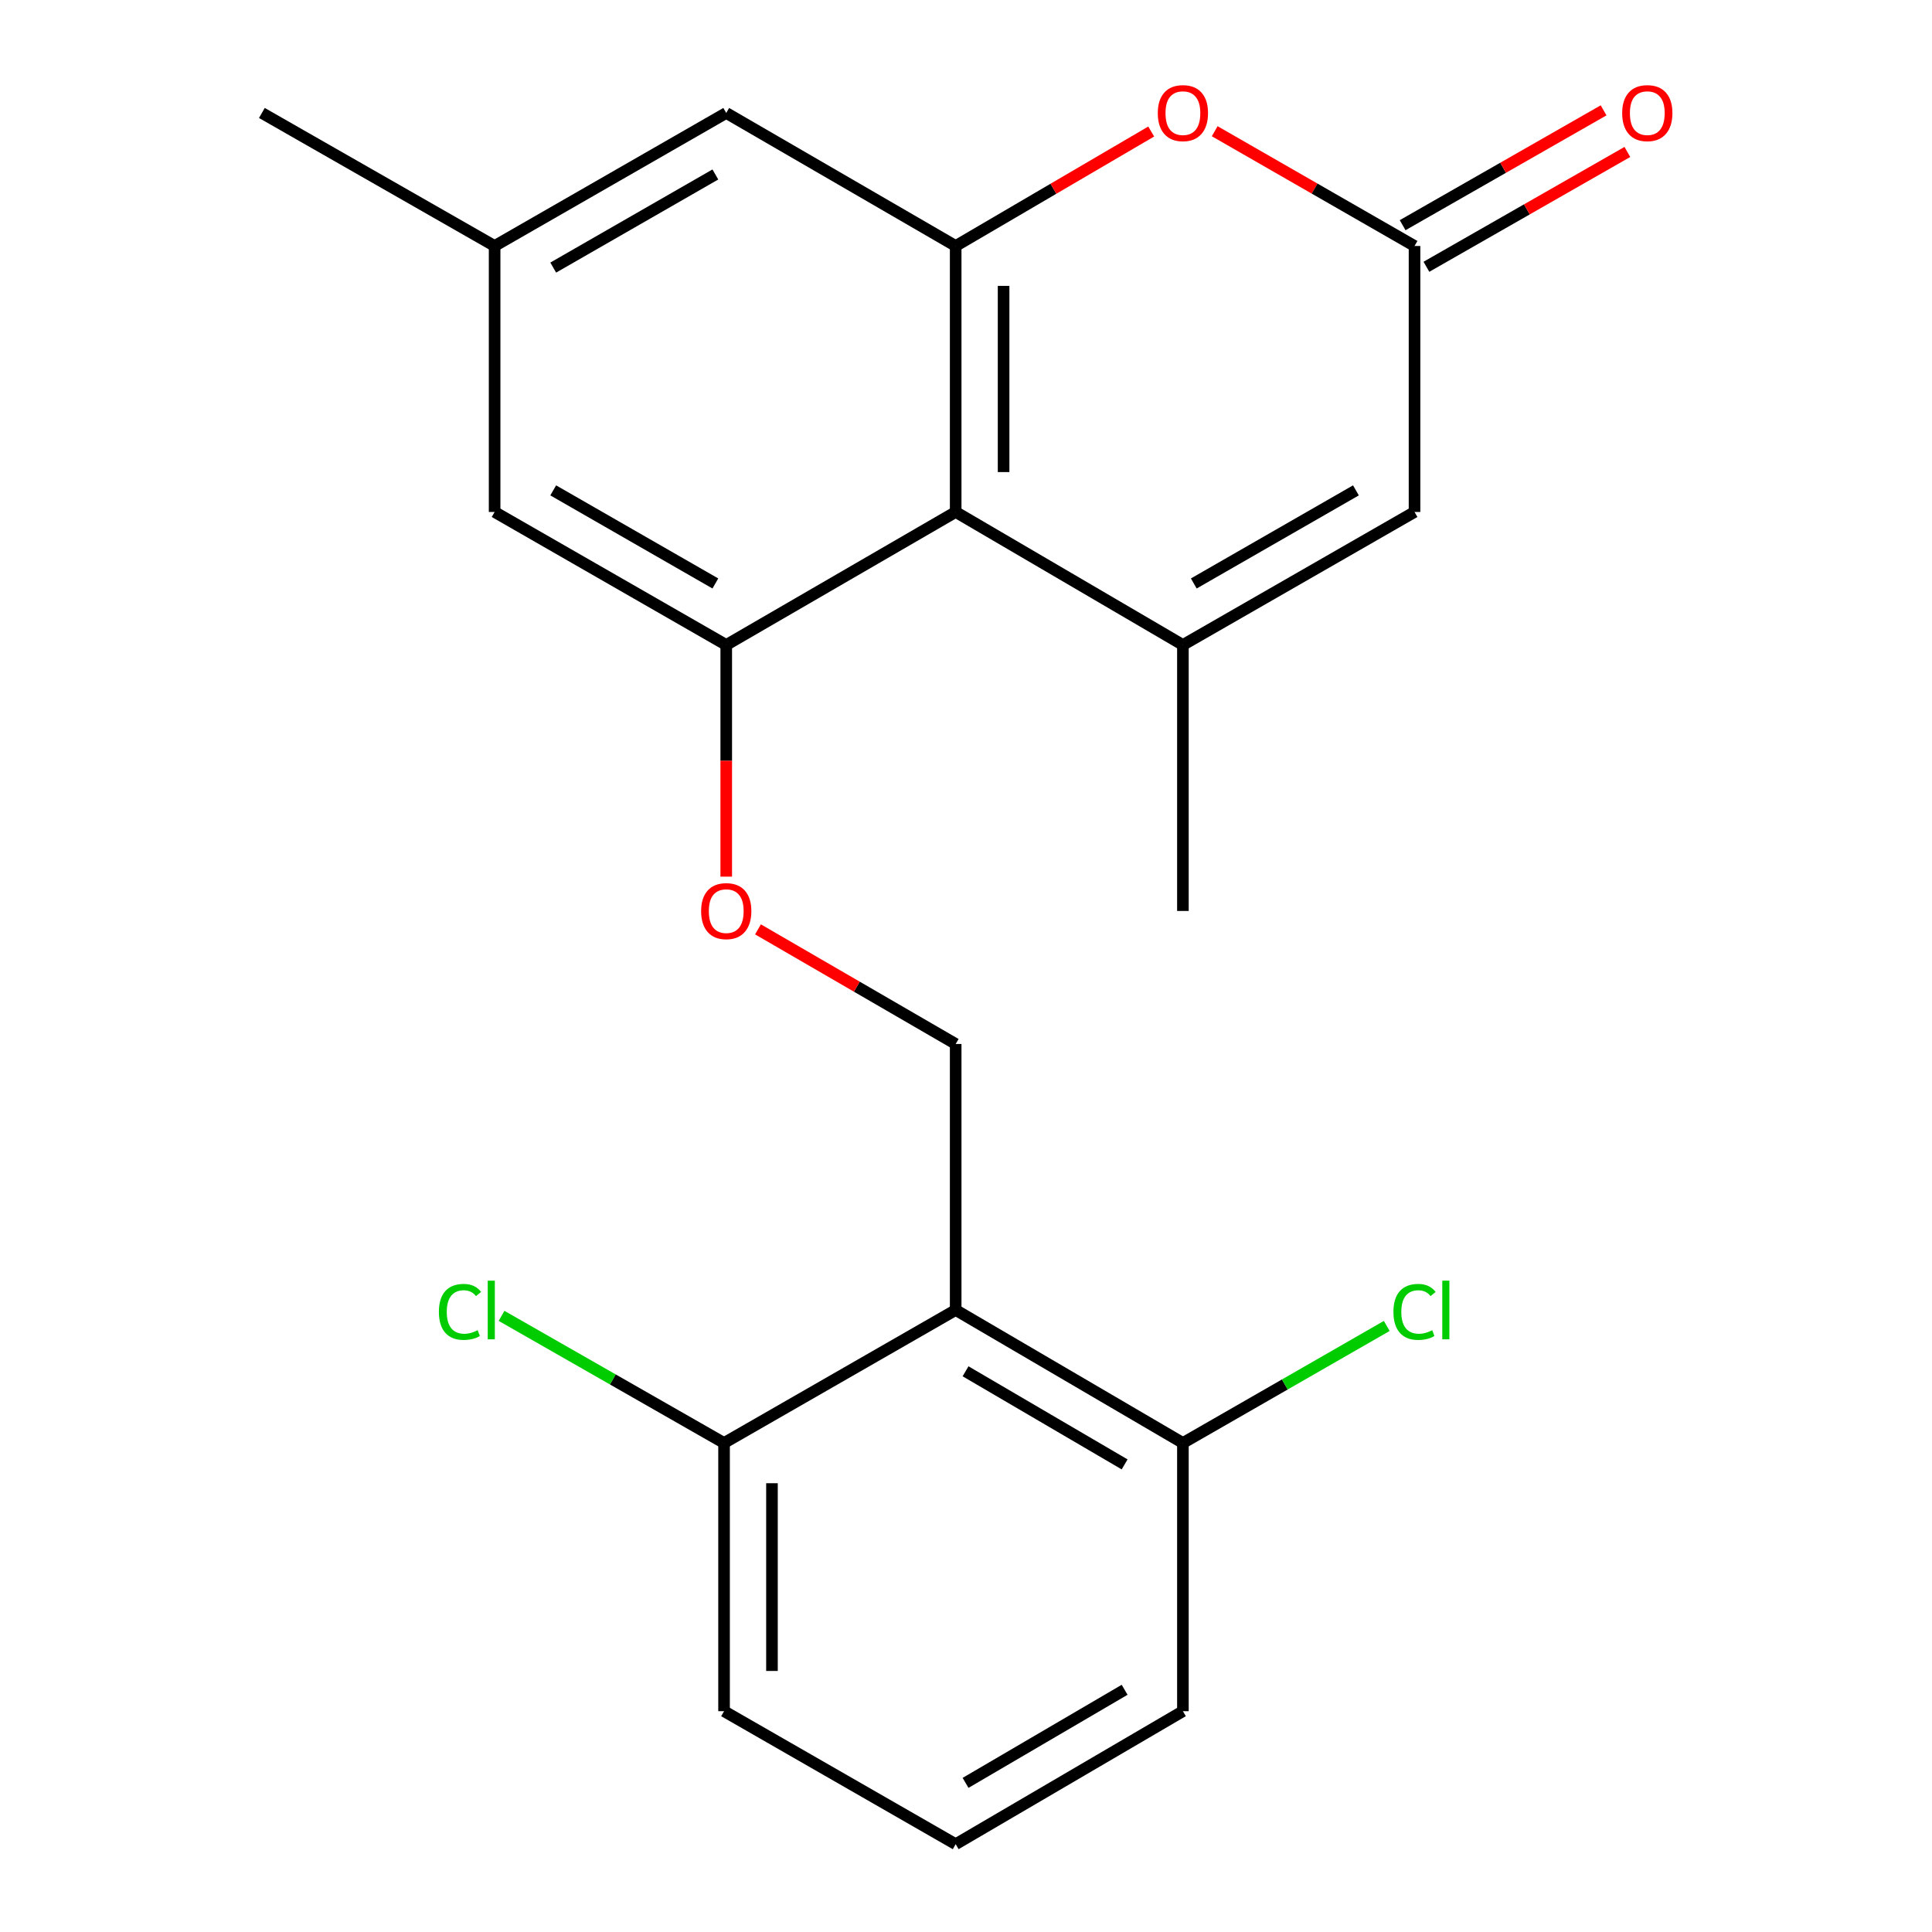 <?xml version='1.0' encoding='iso-8859-1'?>
<svg version='1.1' baseProfile='full'
              xmlns='http://www.w3.org/2000/svg'
                      xmlns:rdkit='http://www.rdkit.org/xml'
                      xmlns:xlink='http://www.w3.org/1999/xlink'
                  xml:space='preserve'
width='1000px' height='1000px' viewBox='0 0 1000 1000'>
<!-- END OF HEADER -->
<rect style='opacity:1.0;fill:#FFFFFF;stroke:none' width='1000' height='1000' x='0' y='0'> </rect>
<path class='bond-0' d='M 612.271,333.835 L 494.657,264.997' style='fill:none;fill-rule:evenodd;stroke:#000000;stroke-width:6px;stroke-linecap:butt;stroke-linejoin:miter;stroke-opacity:1' />
<path class='bond-6' d='M 612.271,333.835 L 732.158,264.997' style='fill:none;fill-rule:evenodd;stroke:#000000;stroke-width:6px;stroke-linecap:butt;stroke-linejoin:miter;stroke-opacity:1' />
<path class='bond-6' d='M 617.904,302.001 L 701.825,253.815' style='fill:none;fill-rule:evenodd;stroke:#000000;stroke-width:6px;stroke-linecap:butt;stroke-linejoin:miter;stroke-opacity:1' />
<path class='bond-17' d='M 612.271,333.835 L 612.271,471.51' style='fill:none;fill-rule:evenodd;stroke:#000000;stroke-width:6px;stroke-linecap:butt;stroke-linejoin:miter;stroke-opacity:1' />
<path class='bond-1' d='M 494.657,264.997 L 494.657,127.322' style='fill:none;fill-rule:evenodd;stroke:#000000;stroke-width:6px;stroke-linecap:butt;stroke-linejoin:miter;stroke-opacity:1' />
<path class='bond-1' d='M 519.458,244.346 L 519.458,147.973' style='fill:none;fill-rule:evenodd;stroke:#000000;stroke-width:6px;stroke-linecap:butt;stroke-linejoin:miter;stroke-opacity:1' />
<path class='bond-2' d='M 494.657,264.997 L 375.9,333.835' style='fill:none;fill-rule:evenodd;stroke:#000000;stroke-width:6px;stroke-linecap:butt;stroke-linejoin:miter;stroke-opacity:1' />
<path class='bond-9' d='M 494.657,127.322 L 375.9,58.47' style='fill:none;fill-rule:evenodd;stroke:#000000;stroke-width:6px;stroke-linecap:butt;stroke-linejoin:miter;stroke-opacity:1' />
<path class='bond-22' d='M 494.657,127.322 L 545.26,97.698' style='fill:none;fill-rule:evenodd;stroke:#000000;stroke-width:6px;stroke-linecap:butt;stroke-linejoin:miter;stroke-opacity:1' />
<path class='bond-22' d='M 545.26,97.698 L 595.864,68.075' style='fill:none;fill-rule:evenodd;stroke:#FF0000;stroke-width:6px;stroke-linecap:butt;stroke-linejoin:miter;stroke-opacity:1' />
<path class='bond-8' d='M 375.9,333.835 L 375.9,393.792' style='fill:none;fill-rule:evenodd;stroke:#000000;stroke-width:6px;stroke-linecap:butt;stroke-linejoin:miter;stroke-opacity:1' />
<path class='bond-8' d='M 375.9,393.792 L 375.9,453.748' style='fill:none;fill-rule:evenodd;stroke:#FF0000;stroke-width:6px;stroke-linecap:butt;stroke-linejoin:miter;stroke-opacity:1' />
<path class='bond-10' d='M 375.9,333.835 L 256.012,264.997' style='fill:none;fill-rule:evenodd;stroke:#000000;stroke-width:6px;stroke-linecap:butt;stroke-linejoin:miter;stroke-opacity:1' />
<path class='bond-10' d='M 370.266,302.001 L 286.345,253.815' style='fill:none;fill-rule:evenodd;stroke:#000000;stroke-width:6px;stroke-linecap:butt;stroke-linejoin:miter;stroke-opacity:1' />
<path class='bond-3' d='M 494.657,678.051 L 494.657,540.362' style='fill:none;fill-rule:evenodd;stroke:#000000;stroke-width:6px;stroke-linecap:butt;stroke-linejoin:miter;stroke-opacity:1' />
<path class='bond-11' d='M 494.657,678.051 L 612.271,746.889' style='fill:none;fill-rule:evenodd;stroke:#000000;stroke-width:6px;stroke-linecap:butt;stroke-linejoin:miter;stroke-opacity:1' />
<path class='bond-11' d='M 499.771,709.781 L 582.101,757.968' style='fill:none;fill-rule:evenodd;stroke:#000000;stroke-width:6px;stroke-linecap:butt;stroke-linejoin:miter;stroke-opacity:1' />
<path class='bond-12' d='M 494.657,678.051 L 374.77,746.889' style='fill:none;fill-rule:evenodd;stroke:#000000;stroke-width:6px;stroke-linecap:butt;stroke-linejoin:miter;stroke-opacity:1' />
<path class='bond-4' d='M 628.727,67.921 L 680.443,97.621' style='fill:none;fill-rule:evenodd;stroke:#FF0000;stroke-width:6px;stroke-linecap:butt;stroke-linejoin:miter;stroke-opacity:1' />
<path class='bond-4' d='M 680.443,97.621 L 732.158,127.322' style='fill:none;fill-rule:evenodd;stroke:#000000;stroke-width:6px;stroke-linecap:butt;stroke-linejoin:miter;stroke-opacity:1' />
<path class='bond-5' d='M 732.158,127.322 L 732.158,264.997' style='fill:none;fill-rule:evenodd;stroke:#000000;stroke-width:6px;stroke-linecap:butt;stroke-linejoin:miter;stroke-opacity:1' />
<path class='bond-13' d='M 738.311,138.088 L 790.316,108.368' style='fill:none;fill-rule:evenodd;stroke:#000000;stroke-width:6px;stroke-linecap:butt;stroke-linejoin:miter;stroke-opacity:1' />
<path class='bond-13' d='M 790.316,108.368 L 842.322,78.648' style='fill:none;fill-rule:evenodd;stroke:#FF0000;stroke-width:6px;stroke-linecap:butt;stroke-linejoin:miter;stroke-opacity:1' />
<path class='bond-13' d='M 726.005,116.555 L 778.011,86.835' style='fill:none;fill-rule:evenodd;stroke:#000000;stroke-width:6px;stroke-linecap:butt;stroke-linejoin:miter;stroke-opacity:1' />
<path class='bond-13' d='M 778.011,86.835 L 830.016,57.115' style='fill:none;fill-rule:evenodd;stroke:#FF0000;stroke-width:6px;stroke-linecap:butt;stroke-linejoin:miter;stroke-opacity:1' />
<path class='bond-7' d='M 494.657,540.362 L 443.494,510.699' style='fill:none;fill-rule:evenodd;stroke:#000000;stroke-width:6px;stroke-linecap:butt;stroke-linejoin:miter;stroke-opacity:1' />
<path class='bond-7' d='M 443.494,510.699 L 392.331,481.037' style='fill:none;fill-rule:evenodd;stroke:#FF0000;stroke-width:6px;stroke-linecap:butt;stroke-linejoin:miter;stroke-opacity:1' />
<path class='bond-23' d='M 375.9,58.47 L 256.012,127.322' style='fill:none;fill-rule:evenodd;stroke:#000000;stroke-width:6px;stroke-linecap:butt;stroke-linejoin:miter;stroke-opacity:1' />
<path class='bond-23' d='M 370.268,90.305 L 286.347,138.501' style='fill:none;fill-rule:evenodd;stroke:#000000;stroke-width:6px;stroke-linecap:butt;stroke-linejoin:miter;stroke-opacity:1' />
<path class='bond-14' d='M 256.012,264.997 L 256.012,127.322' style='fill:none;fill-rule:evenodd;stroke:#000000;stroke-width:6px;stroke-linecap:butt;stroke-linejoin:miter;stroke-opacity:1' />
<path class='bond-16' d='M 612.271,746.889 L 665.026,716.597' style='fill:none;fill-rule:evenodd;stroke:#000000;stroke-width:6px;stroke-linecap:butt;stroke-linejoin:miter;stroke-opacity:1' />
<path class='bond-16' d='M 665.026,716.597 L 717.782,686.306' style='fill:none;fill-rule:evenodd;stroke:#00CC00;stroke-width:6px;stroke-linecap:butt;stroke-linejoin:miter;stroke-opacity:1' />
<path class='bond-19' d='M 612.271,746.889 L 612.271,885.708' style='fill:none;fill-rule:evenodd;stroke:#000000;stroke-width:6px;stroke-linecap:butt;stroke-linejoin:miter;stroke-opacity:1' />
<path class='bond-15' d='M 374.77,746.889 L 317.184,713.986' style='fill:none;fill-rule:evenodd;stroke:#000000;stroke-width:6px;stroke-linecap:butt;stroke-linejoin:miter;stroke-opacity:1' />
<path class='bond-15' d='M 317.184,713.986 L 259.599,681.084' style='fill:none;fill-rule:evenodd;stroke:#00CC00;stroke-width:6px;stroke-linecap:butt;stroke-linejoin:miter;stroke-opacity:1' />
<path class='bond-20' d='M 374.77,746.889 L 374.77,885.708' style='fill:none;fill-rule:evenodd;stroke:#000000;stroke-width:6px;stroke-linecap:butt;stroke-linejoin:miter;stroke-opacity:1' />
<path class='bond-20' d='M 399.571,767.712 L 399.571,864.885' style='fill:none;fill-rule:evenodd;stroke:#000000;stroke-width:6px;stroke-linecap:butt;stroke-linejoin:miter;stroke-opacity:1' />
<path class='bond-21' d='M 256.012,127.322 L 135.546,58.47' style='fill:none;fill-rule:evenodd;stroke:#000000;stroke-width:6px;stroke-linecap:butt;stroke-linejoin:miter;stroke-opacity:1' />
<path class='bond-18' d='M 494.657,954.545 L 374.77,885.708' style='fill:none;fill-rule:evenodd;stroke:#000000;stroke-width:6px;stroke-linecap:butt;stroke-linejoin:miter;stroke-opacity:1' />
<path class='bond-24' d='M 494.657,954.545 L 612.271,885.708' style='fill:none;fill-rule:evenodd;stroke:#000000;stroke-width:6px;stroke-linecap:butt;stroke-linejoin:miter;stroke-opacity:1' />
<path class='bond-24' d='M 499.771,922.815 L 582.101,874.629' style='fill:none;fill-rule:evenodd;stroke:#000000;stroke-width:6px;stroke-linecap:butt;stroke-linejoin:miter;stroke-opacity:1' />
<path  class='atom-5' d='M 599.271 58.55
Q 599.271 51.75, 602.631 47.95
Q 605.991 44.15, 612.271 44.15
Q 618.551 44.15, 621.911 47.95
Q 625.271 51.75, 625.271 58.55
Q 625.271 65.43, 621.871 69.35
Q 618.471 73.23, 612.271 73.23
Q 606.031 73.23, 602.631 69.35
Q 599.271 65.47, 599.271 58.55
M 612.271 70.03
Q 616.591 70.03, 618.911 67.15
Q 621.271 64.23, 621.271 58.55
Q 621.271 52.99, 618.911 50.19
Q 616.591 47.35, 612.271 47.35
Q 607.951 47.35, 605.591 50.15
Q 603.271 52.95, 603.271 58.55
Q 603.271 64.27, 605.591 67.15
Q 607.951 70.03, 612.271 70.03
' fill='#FF0000'/>
<path  class='atom-9' d='M 362.9 471.59
Q 362.9 464.79, 366.26 460.99
Q 369.62 457.19, 375.9 457.19
Q 382.18 457.19, 385.54 460.99
Q 388.9 464.79, 388.9 471.59
Q 388.9 478.47, 385.5 482.39
Q 382.1 486.27, 375.9 486.27
Q 369.66 486.27, 366.26 482.39
Q 362.9 478.51, 362.9 471.59
M 375.9 483.07
Q 380.22 483.07, 382.54 480.19
Q 384.9 477.27, 384.9 471.59
Q 384.9 466.03, 382.54 463.23
Q 380.22 460.39, 375.9 460.39
Q 371.58 460.39, 369.22 463.19
Q 366.9 465.99, 366.9 471.59
Q 366.9 477.31, 369.22 480.19
Q 371.58 483.07, 375.9 483.07
' fill='#FF0000'/>
<path  class='atom-14' d='M 839.638 58.55
Q 839.638 51.75, 842.998 47.95
Q 846.358 44.15, 852.638 44.15
Q 858.918 44.15, 862.278 47.95
Q 865.638 51.75, 865.638 58.55
Q 865.638 65.43, 862.238 69.35
Q 858.838 73.23, 852.638 73.23
Q 846.398 73.23, 842.998 69.35
Q 839.638 65.47, 839.638 58.55
M 852.638 70.03
Q 856.958 70.03, 859.278 67.15
Q 861.638 64.23, 861.638 58.55
Q 861.638 52.99, 859.278 50.19
Q 856.958 47.35, 852.638 47.35
Q 848.318 47.35, 845.958 50.15
Q 843.638 52.95, 843.638 58.55
Q 843.638 64.27, 845.958 67.15
Q 848.318 70.03, 852.638 70.03
' fill='#FF0000'/>
<path  class='atom-16' d='M 227.17 679.031
Q 227.17 671.991, 230.45 668.311
Q 233.77 664.591, 240.05 664.591
Q 245.89 664.591, 249.01 668.711
L 246.37 670.871
Q 244.09 667.871, 240.05 667.871
Q 235.77 667.871, 233.49 670.751
Q 231.25 673.591, 231.25 679.031
Q 231.25 684.631, 233.57 687.511
Q 235.93 690.391, 240.49 690.391
Q 243.61 690.391, 247.25 688.511
L 248.37 691.511
Q 246.89 692.471, 244.65 693.031
Q 242.41 693.591, 239.93 693.591
Q 233.77 693.591, 230.45 689.831
Q 227.17 686.071, 227.17 679.031
' fill='#00CC00'/>
<path  class='atom-16' d='M 252.45 662.871
L 256.13 662.871
L 256.13 693.231
L 252.45 693.231
L 252.45 662.871
' fill='#00CC00'/>
<path  class='atom-17' d='M 721.238 679.031
Q 721.238 671.991, 724.518 668.311
Q 727.838 664.591, 734.118 664.591
Q 739.958 664.591, 743.078 668.711
L 740.438 670.871
Q 738.158 667.871, 734.118 667.871
Q 729.838 667.871, 727.558 670.751
Q 725.318 673.591, 725.318 679.031
Q 725.318 684.631, 727.638 687.511
Q 729.998 690.391, 734.558 690.391
Q 737.678 690.391, 741.318 688.511
L 742.438 691.511
Q 740.958 692.471, 738.718 693.031
Q 736.478 693.591, 733.998 693.591
Q 727.838 693.591, 724.518 689.831
Q 721.238 686.071, 721.238 679.031
' fill='#00CC00'/>
<path  class='atom-17' d='M 746.518 662.871
L 750.198 662.871
L 750.198 693.231
L 746.518 693.231
L 746.518 662.871
' fill='#00CC00'/>
</svg>

